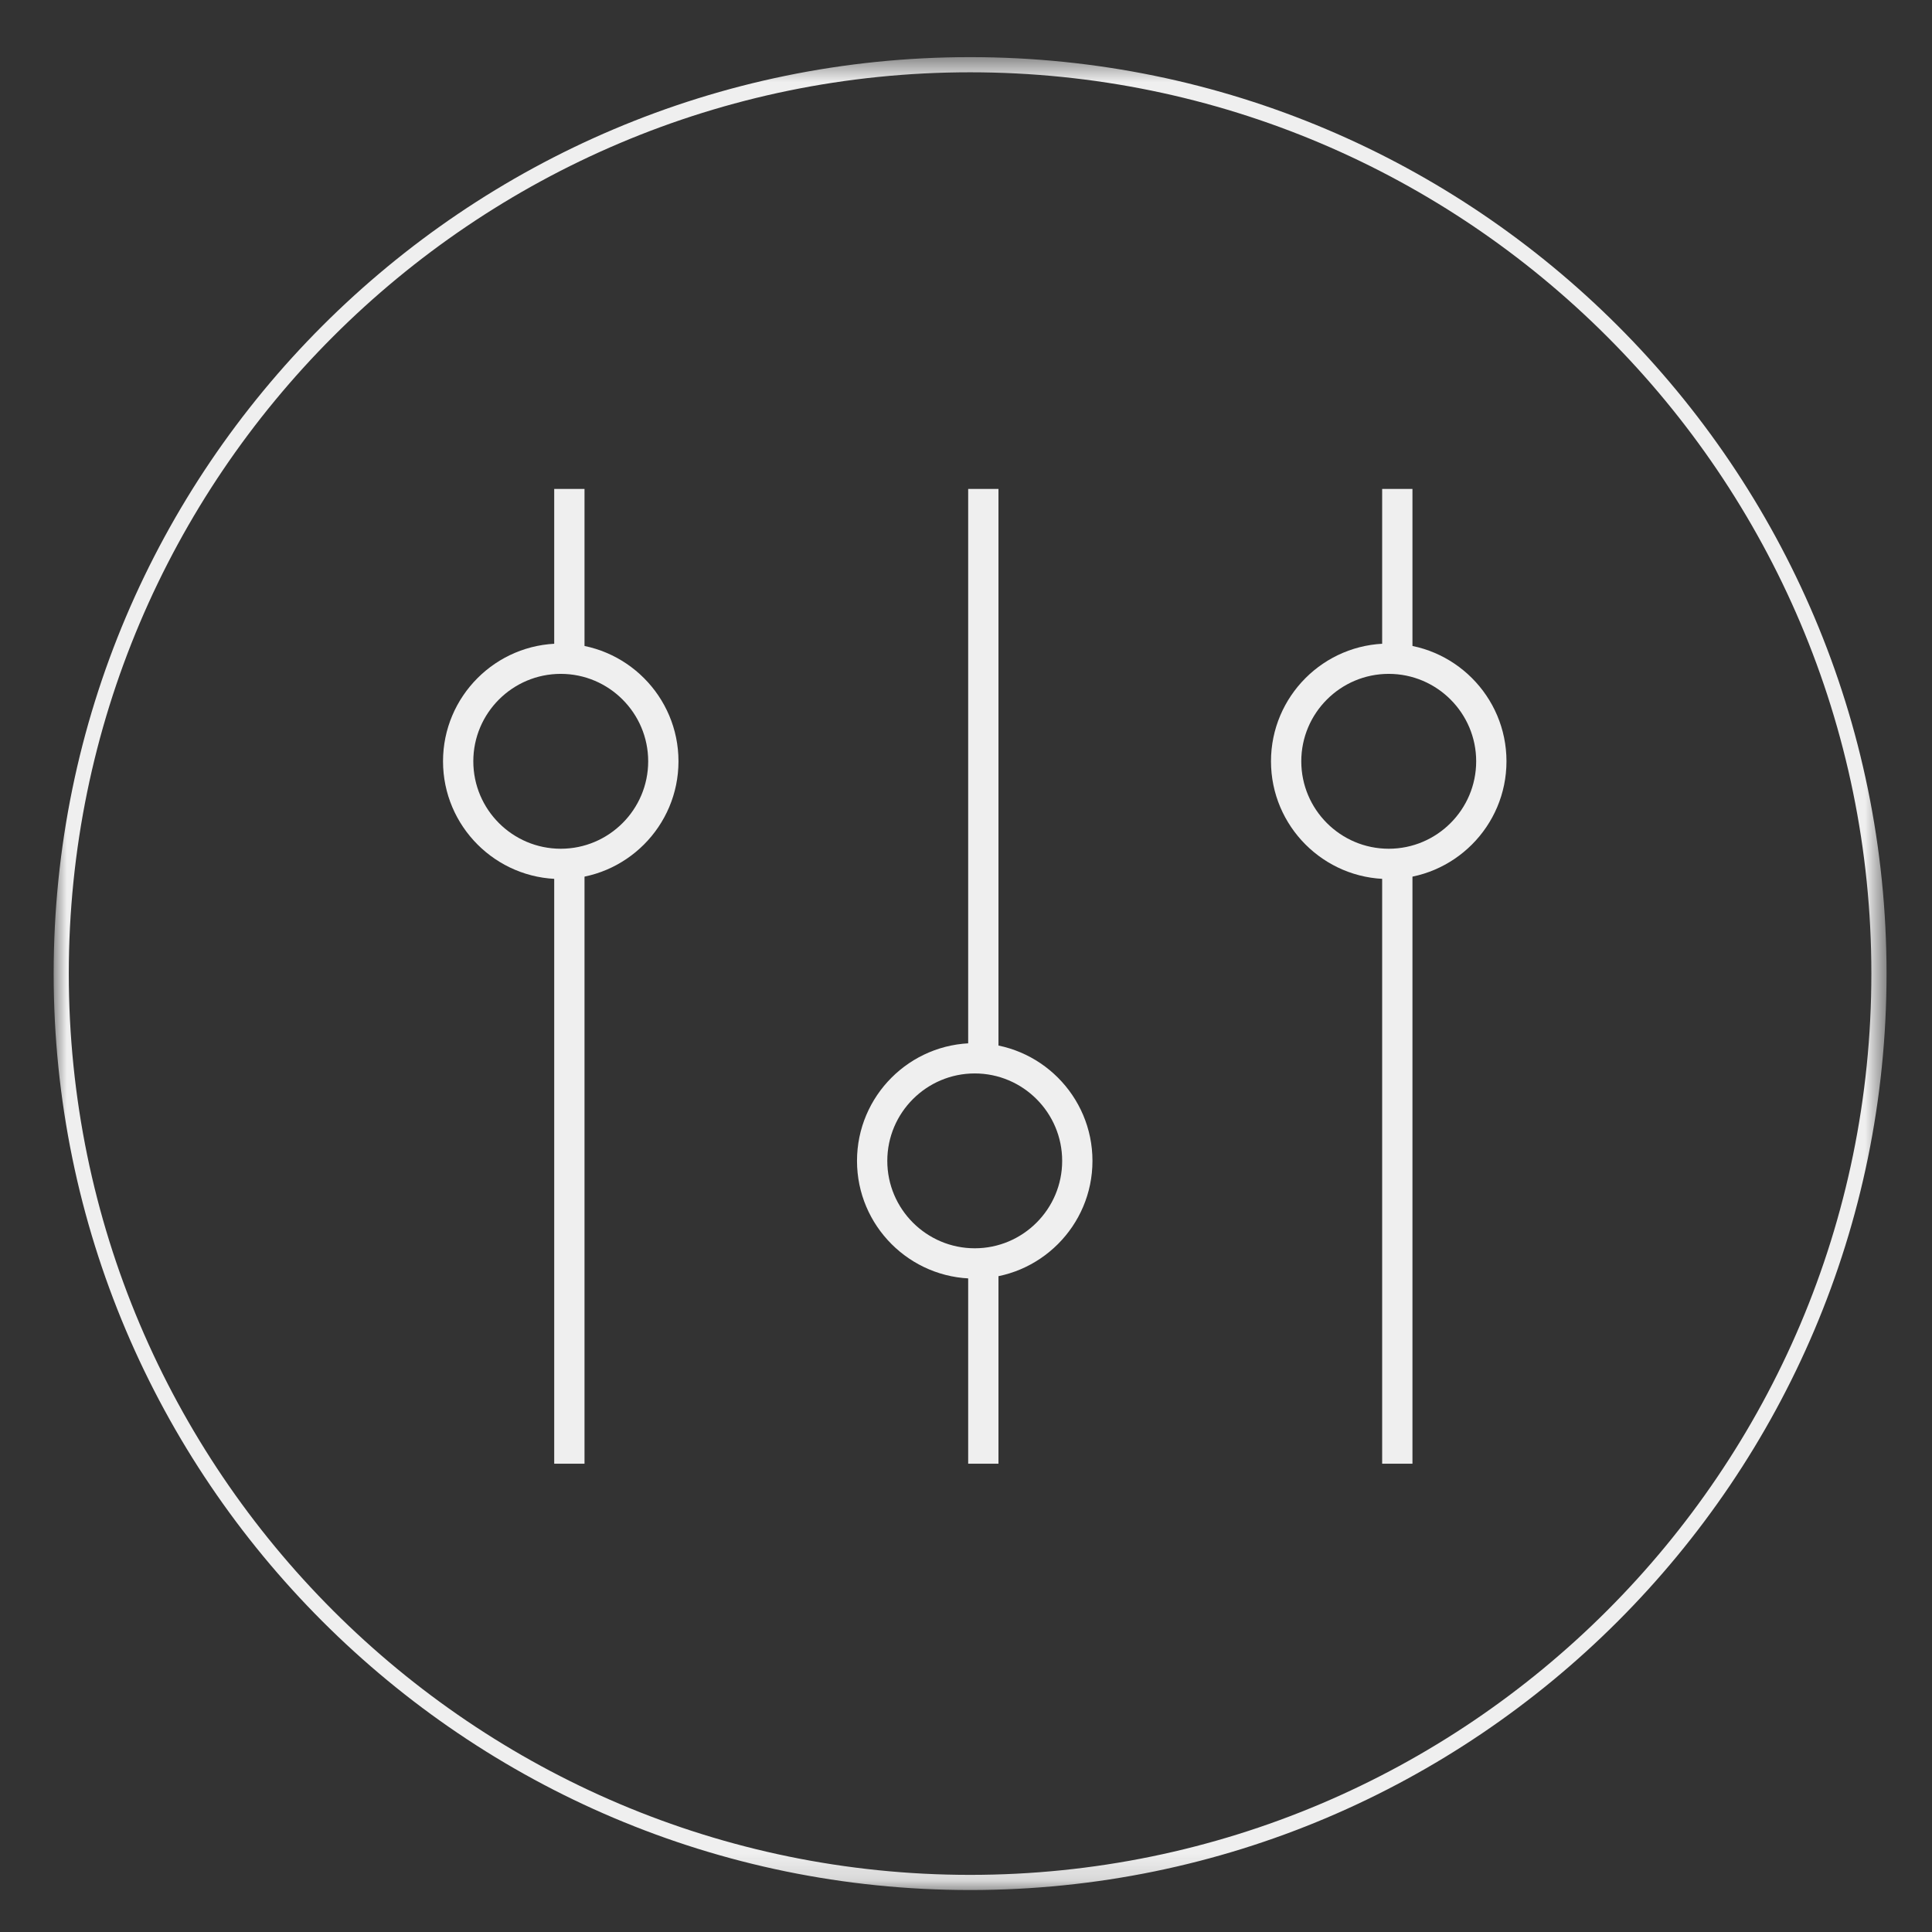 <?xml version="1.0" encoding="UTF-8"?>
<svg width="72px" height="72px" viewBox="0 0 72 72" version="1.1" xmlns="http://www.w3.org/2000/svg" xmlns:xlink="http://www.w3.org/1999/xlink">
    <rect x="0" y="0" width="72" height="72" fill="#333333" stroke="none"/>
    <!-- Generator: Sketch 47.1 (45422) - http://www.bohemiancoding.com/sketch -->
    <title>icon/动平衡调节</title>
    <desc>Created with Sketch.</desc>
    <defs>
        <polygon id="path-1" points="0 68.871 0 0.565 68.306 0.565 68.306 68.871"></polygon>
        <polygon id="path-3" points="0 69.435 68.306 69.435 68.306 1.129 0 1.129"></polygon>
    </defs>
    <g id="元件库" stroke="none" stroke-width="1" fill="none" fill-rule="evenodd">
        <g id="icon/动平衡调节">
            <g id="Page-1" transform="translate(2, 1)">
                <g id="Group-3" transform="translate(0, 0.565)">
                    <mask id="mask-2" fill="white">
                        <use xlink:href="#path-1"></use>
                    </mask>
                    <g id="Clip-2"></g>
                    <path d="M34.153,1.129 C15.632,1.129 0.564,16.197 0.564,34.718 C0.564,53.238 15.632,68.306 34.153,68.306 C52.673,68.306 67.741,53.238 67.741,34.718 C67.741,16.197 52.673,1.129 34.153,1.129 M34.153,68.871 C15.321,68.871 -0,53.55 -0,34.718 C-0,15.885 15.321,0.564 34.153,0.564 C52.985,0.564 68.306,15.885 68.306,34.718 C68.306,53.55 52.985,68.871 34.153,68.871" id="Fill-1" fill="#EFEFEF" mask="url(#mask-2)"></path>
                </g>
                <mask id="mask-4" fill="white">
                    <use xlink:href="#path-3"></use>
                </mask>
                <g id="Clip-5"></g>
                <polygon id="Fill-4" fill="#EFEFEF" mask="url(#mask-4)" points="18.654 53.548 19.783 53.548 19.783 31.151 18.654 31.151"></polygon>
                <polygon id="Fill-6" fill="#EFEFEF" mask="url(#mask-4)" points="18.654 23.125 19.783 23.125 19.783 17.221 18.654 17.221"></polygon>
                <path d="M18.898,24.113 C17.101,24.113 15.639,25.575 15.639,27.371 C15.639,29.169 17.101,30.63 18.898,30.63 C20.694,30.63 22.156,29.169 22.156,27.371 C22.156,25.575 20.694,24.113 18.898,24.113 M18.898,31.759 C16.478,31.759 14.51,29.791 14.51,27.371 C14.51,24.952 16.478,22.984 18.898,22.984 C21.317,22.984 23.285,24.952 23.285,27.371 C23.285,29.791 21.317,31.759 18.898,31.759" id="Fill-7" fill="#EFEFEF" mask="url(#mask-4)"></path>
                <polygon id="Fill-8" fill="#EFEFEF" mask="url(#mask-4)" points="34.081 53.548 35.21 53.548 35.21 46.042 34.081 46.042"></polygon>
                <polygon id="Fill-9" fill="#EFEFEF" mask="url(#mask-4)" points="34.081 38.016 35.21 38.016 35.21 17.221 34.081 17.221"></polygon>
                <path d="M34.326,39.004 C32.53,39.004 31.067,40.466 31.067,42.263 C31.067,44.059 32.53,45.52 34.326,45.52 C36.122,45.52 37.584,44.059 37.584,42.263 C37.584,40.466 36.122,39.004 34.326,39.004 M34.326,46.649 C31.906,46.649 29.938,44.681 29.938,42.263 C29.938,39.843 31.906,37.875 34.326,37.875 C36.745,37.875 38.713,39.843 38.713,42.263 C38.713,44.681 36.745,46.649 34.326,46.649" id="Fill-10" fill="#EFEFEF" mask="url(#mask-4)"></path>
                <polygon id="Fill-11" fill="#EFEFEF" mask="url(#mask-4)" points="49.509 53.548 50.638 53.548 50.638 31.151 49.509 31.151"></polygon>
                <polygon id="Fill-12" fill="#EFEFEF" mask="url(#mask-4)" points="49.509 23.125 50.638 23.125 50.638 17.221 49.509 17.221"></polygon>
                <path d="M49.754,24.113 C47.957,24.113 46.495,25.575 46.495,27.371 C46.495,29.169 47.957,30.63 49.754,30.63 C51.55,30.63 53.013,29.169 53.013,27.371 C53.013,25.575 51.55,24.113 49.754,24.113 M49.754,31.759 C47.334,31.759 45.366,29.791 45.366,27.371 C45.366,24.952 47.334,22.984 49.754,22.984 C52.174,22.984 54.142,24.952 54.142,27.371 C54.142,29.791 52.174,31.759 49.754,31.759" id="Fill-13" fill="#EFEFEF" mask="url(#mask-4)"></path>
            </g>
        </g>
    </g>
</svg>